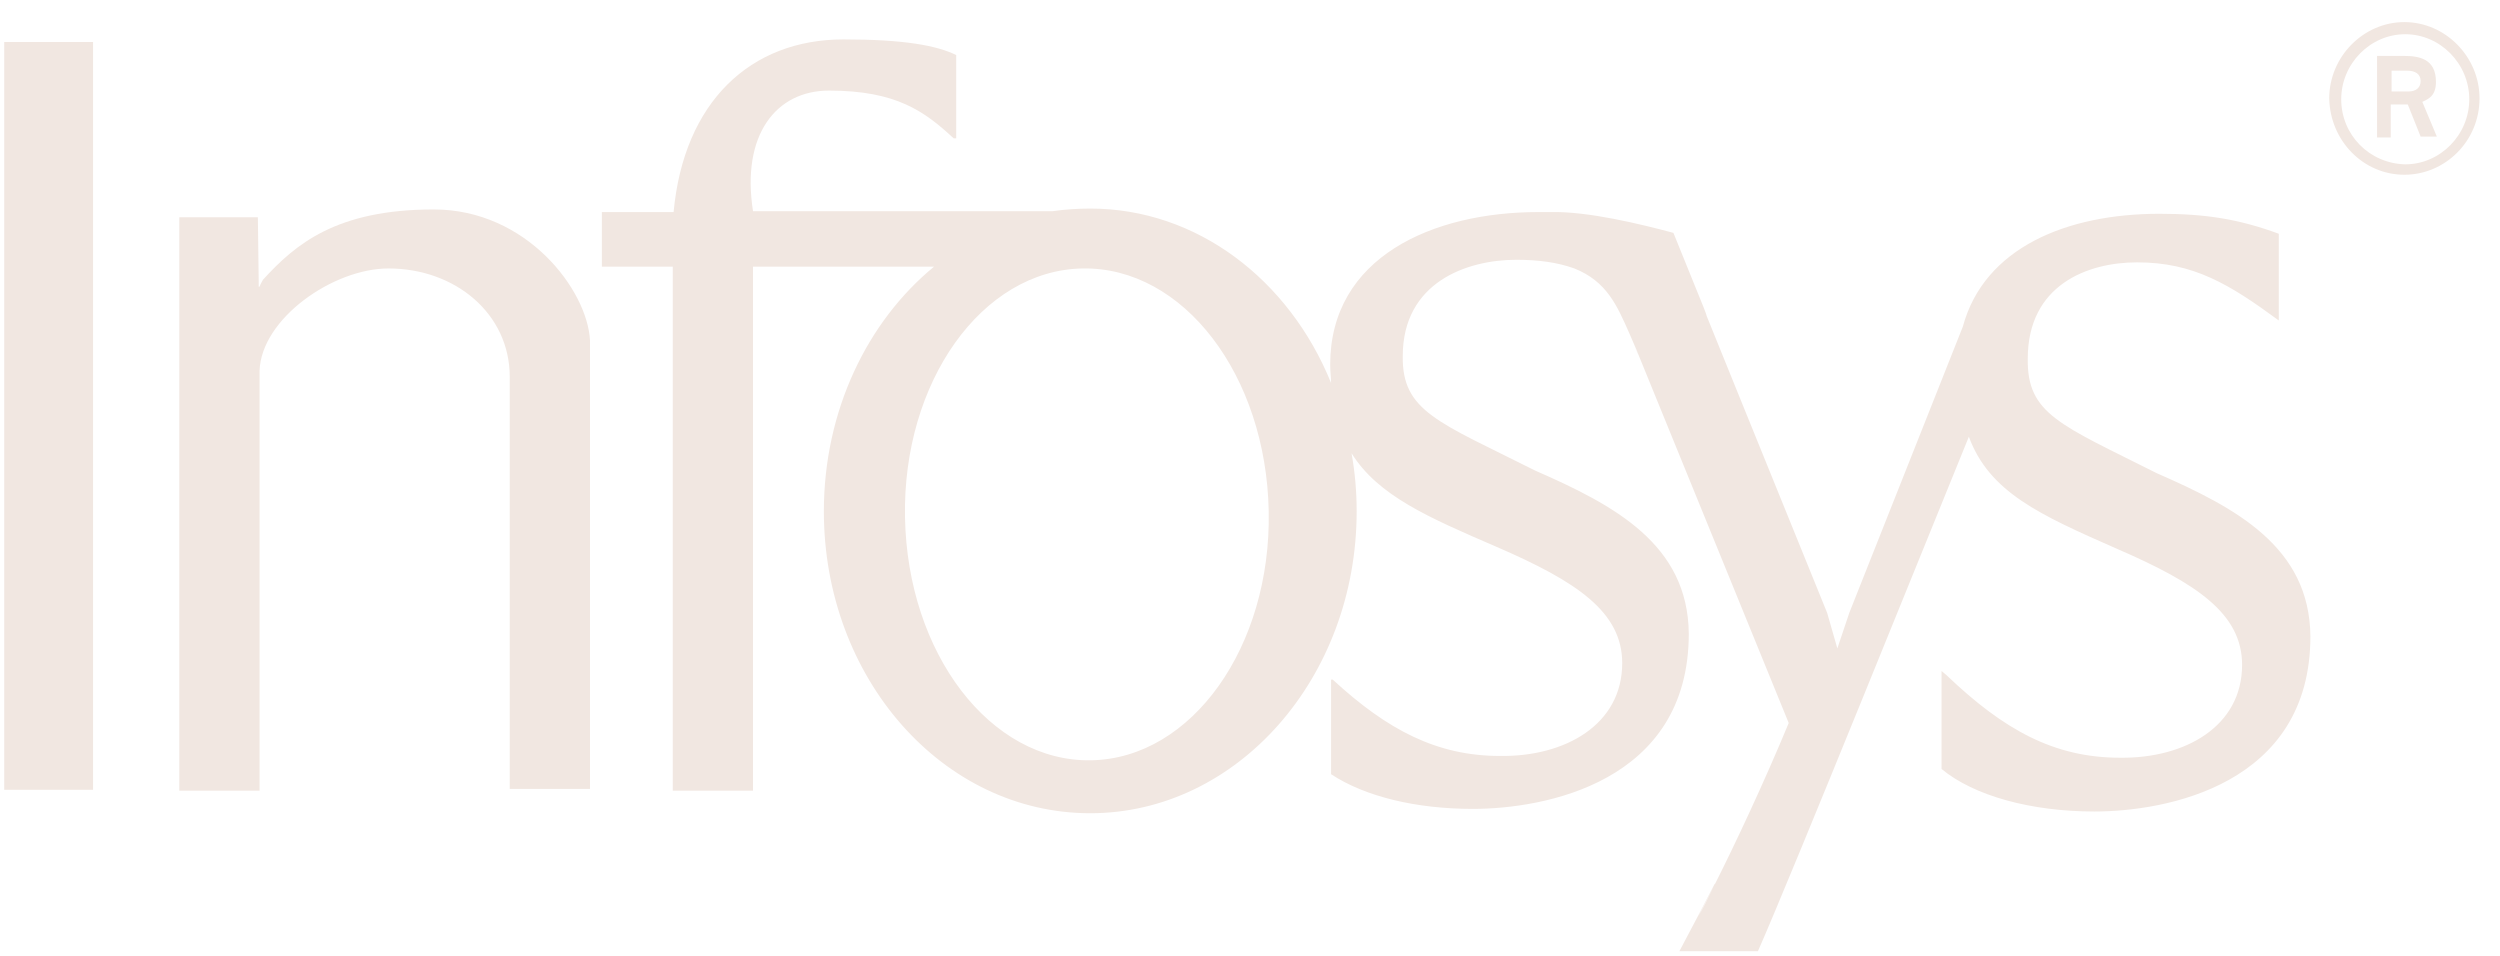 <svg width="68" height="26" viewBox="0 0 68 26" fill="none" xmlns="http://www.w3.org/2000/svg">
<g id="Infosys svg" clip-path="url(#clip0_5172_4440)">
<g id="Group">
<path id="Vector" fill-rule="evenodd" clip-rule="evenodd" d="M65.399 4.753C66.514 4.753 67.443 3.833 67.443 2.677C67.443 1.544 66.514 0.601 65.399 0.601C64.284 0.601 63.355 1.544 63.355 2.677C63.379 3.833 64.284 4.753 65.399 4.753ZM63.681 2.701C63.681 1.733 64.47 0.931 65.422 0.931C66.375 0.931 67.164 1.733 67.164 2.701C67.164 3.668 66.375 4.47 65.422 4.47C64.447 4.447 63.681 3.668 63.681 2.701ZM64.633 3.739H65.028V2.842H65.492L65.841 3.715H66.282L65.887 2.771C66.026 2.701 66.258 2.63 66.258 2.229C66.258 1.592 65.794 1.521 65.376 1.521H64.656V3.739H64.633ZM65.028 1.922H65.469C65.701 1.922 65.841 2.016 65.841 2.205C65.841 2.394 65.701 2.488 65.515 2.488H65.051V1.922H65.028Z" fill="#F1E7E1"/>
<path id="Vector_2" d="M0.115 3.62V3.597V1.143H2.531V3.597V3.62V19.028V19.076V21.482H0.115V19.052V19.028V3.62Z" fill="#F1E7E1"/>
<path id="Vector_3" d="M24.616 14.074C24.685 17.778 26.938 20.728 29.678 20.68C32.419 20.633 34.579 17.589 34.509 13.908C34.44 10.204 32.187 7.254 29.446 7.302C26.706 7.349 24.546 10.393 24.616 14.074ZM44.542 9.614C44.612 9.756 44.449 9.402 44.449 9.402L44.542 9.614ZM46.191 24.928C46.307 24.739 46.446 24.456 46.632 24.078L46.191 24.928ZM46.33 8.34C46.353 8.411 46.4 8.505 46.423 8.599L47.236 10.605L46.33 8.34ZM36.251 18.486C37.737 19.855 39.084 20.562 40.803 20.562C42.568 20.586 44.124 19.713 44.124 18.038C44.124 16.645 42.893 15.82 40.71 14.876C38.852 14.074 37.482 13.484 36.762 12.328C36.855 12.847 36.901 13.366 36.901 13.908C36.901 18.439 33.65 22.12 29.655 22.12C25.637 22.12 22.409 18.439 22.409 13.908C22.409 11.171 23.594 8.741 25.405 7.254H20.482V19.029V19.076V21.506H18.299V19.17C18.299 19.123 18.299 19.076 18.299 19.052V7.254H16.371V5.768H18.322C18.601 2.771 20.412 1.072 22.944 1.072C24.592 1.072 25.475 1.237 26.009 1.497V3.526C26.009 3.668 26.009 3.762 26.009 3.762C25.986 3.762 25.939 3.762 25.939 3.762C25.15 3.031 24.383 2.464 22.549 2.464C21.109 2.464 20.157 3.668 20.482 5.744H28.633C28.959 5.697 29.307 5.673 29.655 5.673C32.558 5.673 35.066 7.608 36.205 10.416C36.205 10.251 36.181 10.11 36.181 9.921C36.181 6.995 38.968 5.768 41.848 5.768C41.964 5.768 42.057 5.768 42.173 5.768C43.195 5.744 44.635 6.098 45.517 6.334L46.33 8.34L47.236 10.605L49.698 16.669L49.976 17.637L50.301 16.669L53.39 8.882C53.971 6.735 56.224 5.815 58.732 5.815C59.986 5.815 60.892 5.957 61.983 6.358V8.717C60.636 7.726 59.661 7.136 58.128 7.136C56.781 7.136 55.155 7.75 55.155 9.756C55.132 11.266 56.038 11.549 58.662 12.87C60.822 13.814 62.819 14.876 62.843 17.306C62.843 21.365 58.894 22.073 56.967 22.073C55.248 22.073 53.692 21.648 52.81 20.916V18.25L52.949 18.368C54.505 19.855 55.875 20.61 57.664 20.61C59.429 20.633 60.985 19.76 60.985 18.085C60.985 16.693 59.754 15.867 57.571 14.923C55.48 14.003 54.11 13.389 53.553 11.879C52.694 13.979 48.745 23.771 47.816 25.872H45.68L46.191 24.904L46.632 24.055L46.655 24.031C47.19 22.969 47.979 21.294 48.653 19.666L44.542 9.59C44.519 9.52 44.449 9.378 44.31 9.048C43.985 8.316 43.706 7.655 42.823 7.302C42.359 7.136 41.848 7.066 41.244 7.066C39.897 7.066 38.155 7.679 38.155 9.685C38.132 11.195 39.131 11.478 41.755 12.799C43.915 13.743 45.912 14.805 45.935 17.235C45.935 21.294 41.987 22.002 40.06 22.002C38.527 22.002 37.133 21.671 36.205 21.058V18.486H36.251Z" fill="#F1E7E1"/>
<path id="Vector_4" d="M7.014 5.91L7.037 7.679V7.797H7.06C7.083 7.727 7.13 7.656 7.153 7.609C8.035 6.641 9.15 5.697 11.798 5.697C14.329 5.697 15.978 7.892 16.048 9.26V19.005V19.052V21.459H13.865V18.557V10.251C13.865 8.529 12.378 7.302 10.567 7.302C9.057 7.302 7.106 8.67 7.06 10.086V19.029V19.1V21.506H4.877V19.029V7.962V5.91H5.272H6.456H7.014Z" fill="#F1E7E1"/>
</g>
</g>
<defs>
<clipPath id="clip0_5172_4440">
<rect width="67.327" height="25.247" fill="white" transform="translate(0.115 0.624)"/>
</clipPath>
</defs>
</svg>
